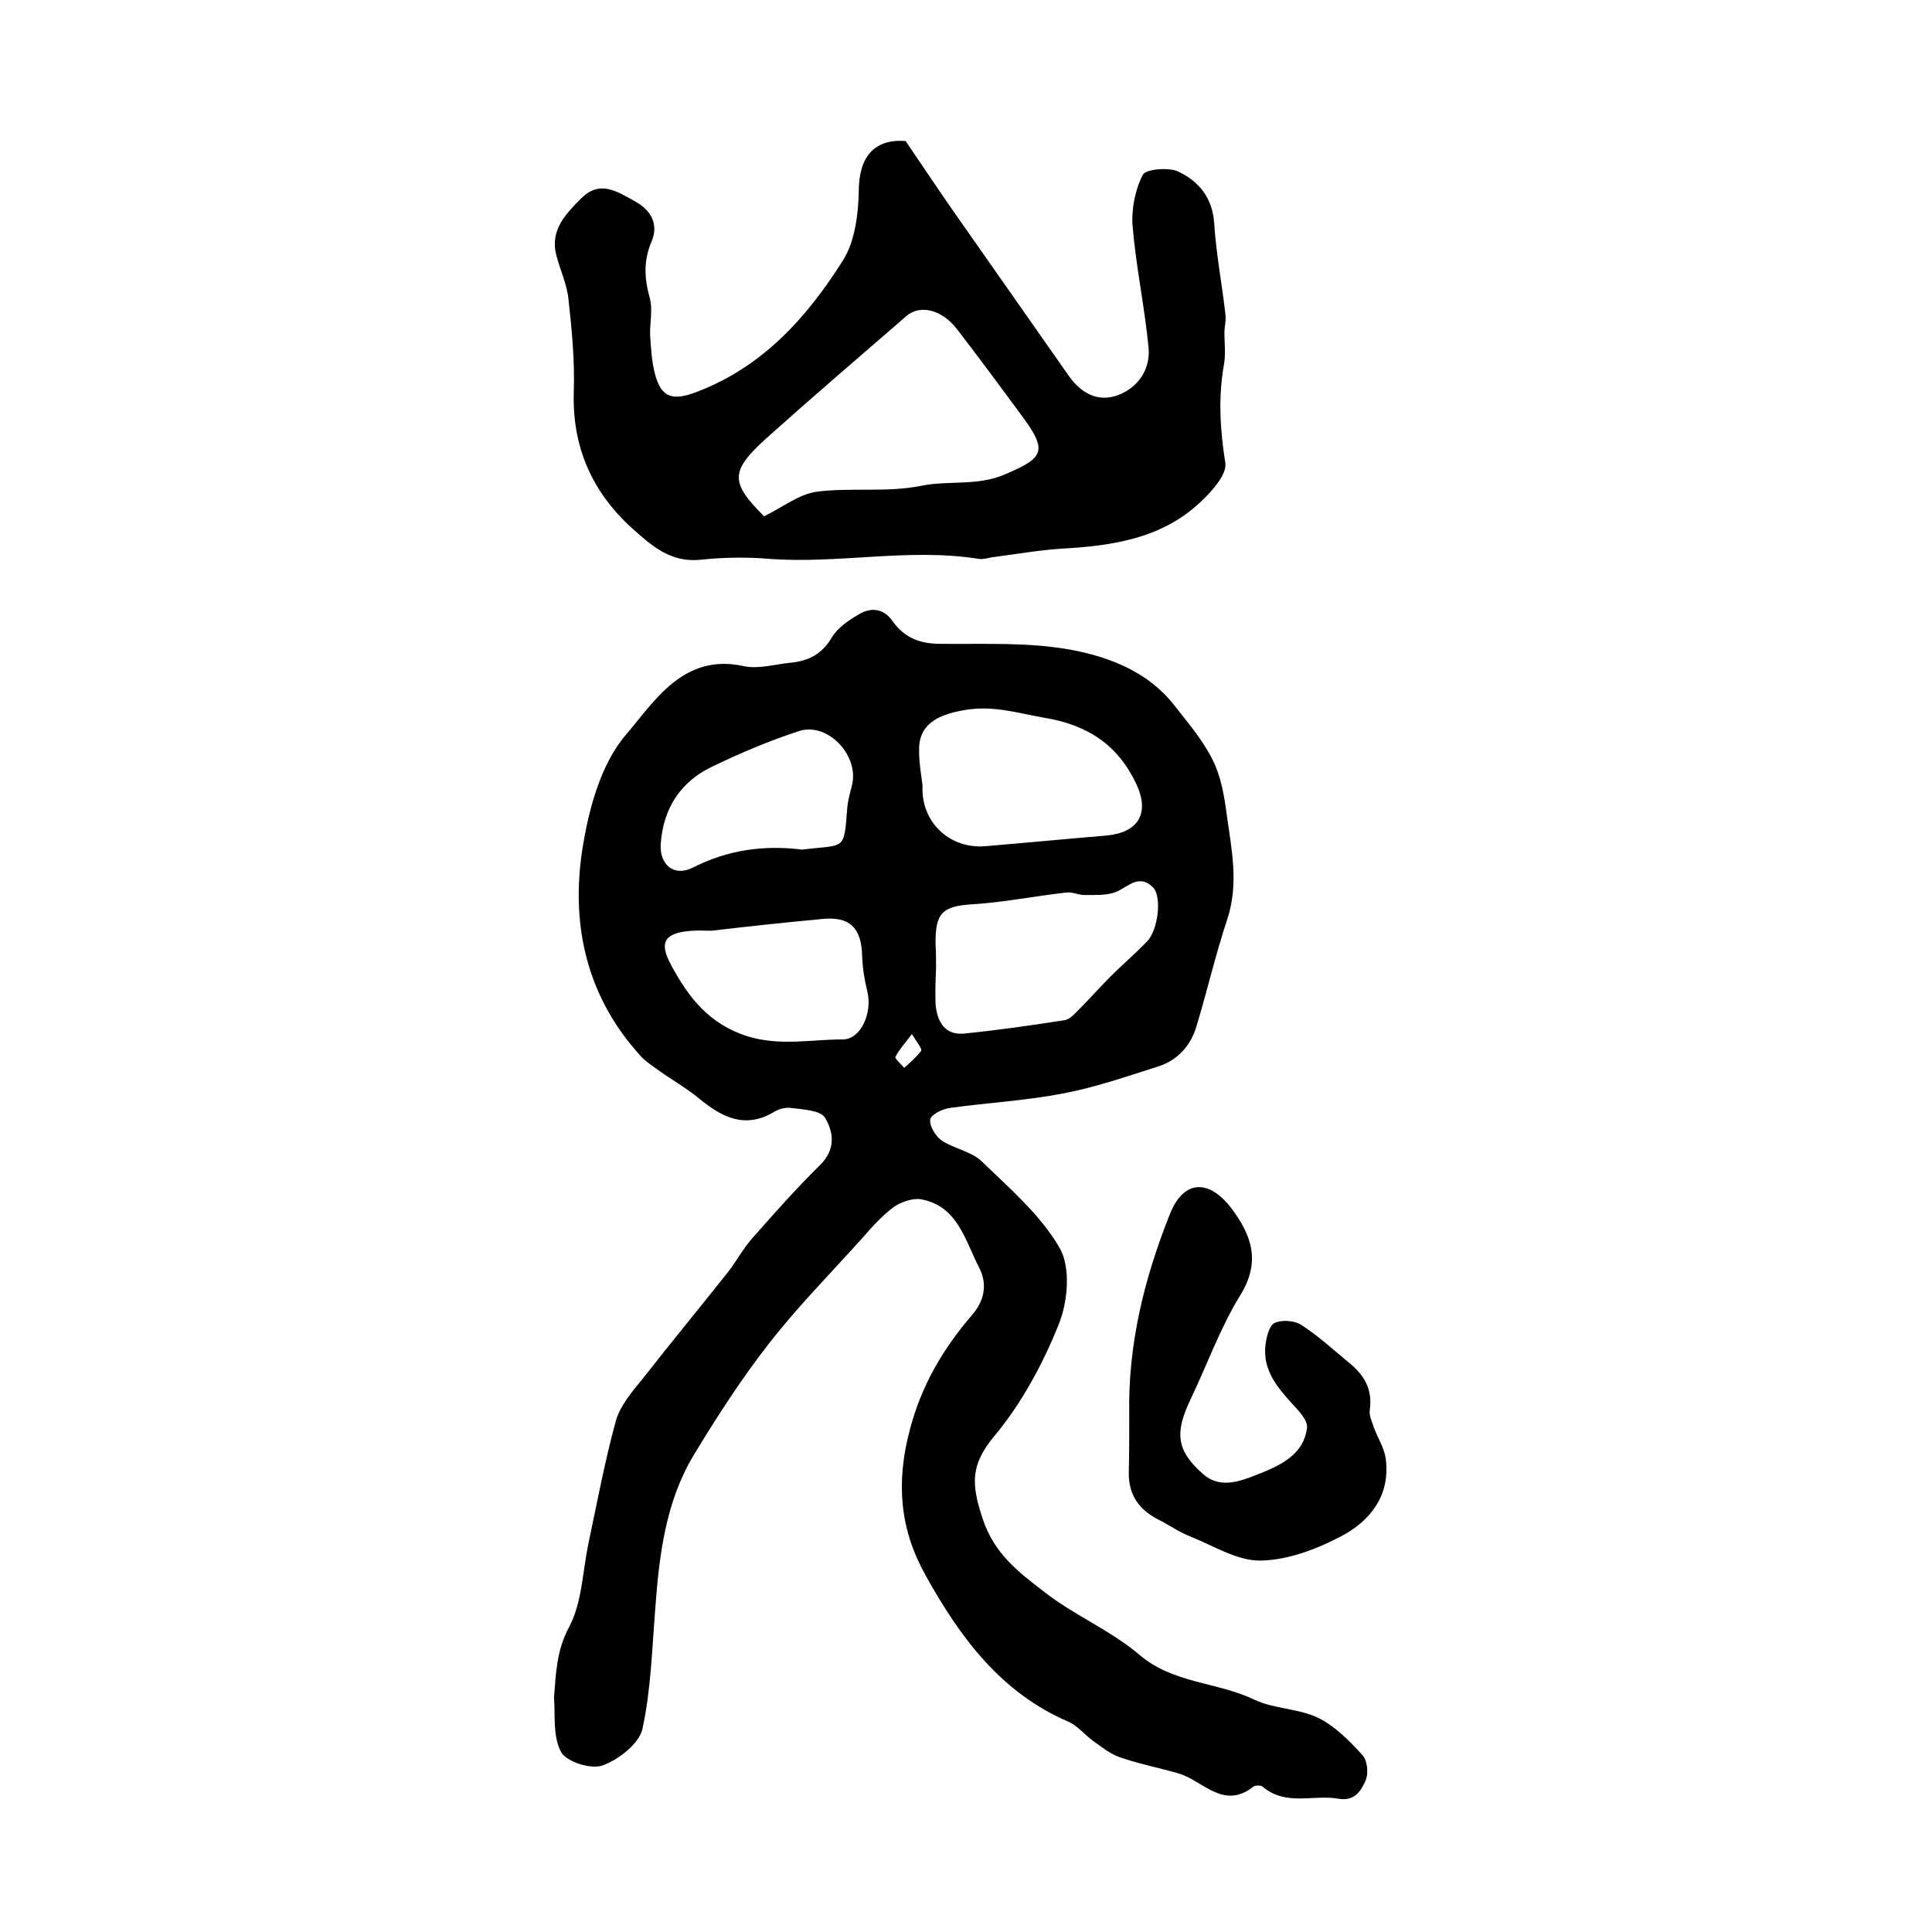<?xml version="1.0" encoding="utf-8"?>
<!-- Generator: Adobe Illustrator 22.0.0, SVG Export Plug-In . SVG Version: 6.00 Build 0)  -->
<svg version="1.1" id="图层_1" xmlns="http://www.w3.org/2000/svg" xmlns:xlink="http://www.w3.org/1999/xlink" x="0px" y="0px"
	 viewBox="0 0 400 400" style="enable-background:new 0 0 400 400;" xml:space="preserve">
<style type="text/css">
	.st0{fill:#FFFFFF;}
</style>
<g>
	
	<path d="M114.7,351.5c0.4-5,0.5-9.7,3.1-14.6c2.7-5,2.8-11.4,4-17.2c1.8-8.5,3.4-17.1,5.7-25.5c0.9-3.2,3.4-6.1,5.6-8.8
		c5.8-7.4,11.8-14.7,17.6-22c1.8-2.3,3.2-5,5.2-7.2c4.5-5.1,9-10.2,13.8-14.9c3.4-3.3,2.9-6.9,1.1-9.9c-0.9-1.5-4.5-1.7-6.9-2
		c-1.2-0.2-2.7,0.2-3.8,0.9c-6,3.5-10.8,0.9-15.4-2.9c-2.7-2.2-5.7-3.9-8.5-5.9c-1.2-0.9-2.5-1.7-3.5-2.8
		c-11.1-12.1-14.5-26.8-12.2-42.4c1.3-8.5,3.8-18.1,9.2-24.3c5.8-6.8,11.8-16.8,24.2-14.1c3.1,0.7,6.6-0.4,9.9-0.7
		c3.7-0.4,6.4-1.8,8.4-5.2c1.2-2,3.5-3.6,5.6-4.8c2.5-1.5,5.1-1.3,7,1.4c2.4,3.4,5.6,4.7,9.9,4.7c9.2,0.1,18.5-0.4,27.4,1.3
		c7.8,1.5,15.7,4.6,21,11.4c2.9,3.7,6,7.3,8,11.4c1.7,3.4,2.4,7.5,2.9,11.4c1,7.1,2.5,14.2,0.1,21.5c-2.4,7.2-4.1,14.6-6.3,21.9
		c-1.2,4.3-4,7.4-8.3,8.7c-6.4,2-12.9,4.3-19.5,5.5c-7.7,1.5-15.6,1.9-23.4,3c-1.5,0.2-3.9,1.4-4,2.4c-0.2,1.3,1.1,3.4,2.3,4.3
		c2.6,1.7,6.2,2.3,8.3,4.3c5.8,5.6,12.3,11.2,16.2,18c2.3,4,1.7,11.1-0.2,15.8c-3.3,8.2-7.7,16.4-13.4,23.2
		c-4.9,5.9-4.7,9.9-2.4,16.9c2.4,7.4,7.5,11.2,12.7,15.2c6.2,4.9,13.8,8,19.8,13.1c7,6,16.1,5.6,23.8,9.3c4,1.9,9,1.8,13.1,3.7
		c3.5,1.7,6.6,4.8,9.3,7.8c1,1.1,1.3,3.8,0.6,5.3c-0.9,2.1-2.3,4.3-5.6,3.7c-5.2-0.9-10.9,1.6-15.7-2.5c-0.4-0.3-1.5-0.3-1.9,0
		c-6.2,4.9-10.4-1.2-15.4-2.7c-4.1-1.2-8.3-2-12.3-3.4c-2-0.7-3.7-2.1-5.4-3.3c-1.8-1.3-3.2-3.1-5.1-4c-14.1-6-22.6-17.6-29.7-30.4
		c-5.3-9.5-6.1-19.1-3.3-29.8c2.4-9.4,6.9-17,13-24.1c2.5-2.9,3.2-6.3,1.4-9.8c-2.9-5.6-4.4-12.7-12-14.1c-1.8-0.3-4.3,0.6-5.8,1.7
		c-2.5,1.9-4.6,4.3-6.7,6.7c-6.4,7.1-13.2,14-19.1,21.6c-5.7,7.3-10.7,15.1-15.5,23c-5.7,9.5-7.1,20.4-7.9,31.3
		c-0.7,8.5-0.9,17.2-2.7,25.4c-0.7,3-4.9,6.3-8.2,7.5c-2.4,0.9-7.4-0.7-8.6-2.7C114.4,359.5,115,355.2,114.7,351.5z M191,162.6
		c-0.4,7.5,5.5,13.2,13,12.6c8.3-0.7,16.6-1.5,25-2.2c6.6-0.6,9.1-4.5,6.3-10.6c-3.8-8.1-10-12.3-19.1-13.8c-5.7-1-10.8-2.7-17-1.5
		c-5.3,1-9.2,3-8.9,8.7C190.3,158,190.7,160.3,191,162.6z M193.8,200.4C193.7,200.4,193.7,200.4,193.8,200.4c-0.1,2.5-0.2,5-0.1,7.5
		c0.3,3.5,1.8,6.4,5.8,6.1c7-0.7,14-1.7,21-2.8c1-0.2,1.9-1.2,2.7-2c2.3-2.3,4.5-4.8,6.8-7.1c2.5-2.5,5.1-4.7,7.5-7.2
		c2.3-2.4,3.1-9.3,1.2-11.2c-3.1-3-5.3,0.2-8,1.1c-1.9,0.6-4.1,0.5-6.2,0.5c-1.3,0-2.5-0.7-3.8-0.5c-6.4,0.7-12.7,2-19.1,2.4
		c-6.5,0.4-8,1.7-7.9,8.4C193.8,197.1,193.8,198.8,193.8,200.4z M147.3,192.7c-1.3,0-2.7-0.1-4,0c-5.7,0.4-7,2.3-4.3,7.2
		c3.6,6.7,7.9,12.2,15.9,14.7c6.7,2,13.1,0.6,19.6,0.6c3.8,0,6.1-5.6,5.1-9.8c-0.6-2.4-1-4.9-1.1-7.3c-0.1-6.1-2.6-8.5-8.6-7.8
		C162.4,191,154.9,191.8,147.3,192.7z M166.1,175.9c8.9-1.1,8.6,0.4,9.3-8.4c0.1-1.8,0.7-3.6,1.1-5.4c1.1-6.1-5.4-12.7-11.2-10.7
		c-6.1,2-12,4.5-17.8,7.3c-6.6,3.1-10.2,8.7-10.7,16c-0.3,4.4,2.8,6.9,6.7,4.9C150.6,176,158,174.9,166.1,175.9z M188.8,214.1
		c-1.6,2.1-2.7,3.3-3.4,4.7c-0.2,0.4,1.2,1.5,1.8,2.3c1.2-1.1,2.5-2.2,3.5-3.5C191,217.2,189.9,215.9,188.8,214.1z"/>
	<path d="M187.5,29.2c3.8,5.6,7.4,11,11.2,16.4c7.5,10.7,15,21.4,22.5,32.1c2.5,3.6,6,5.7,10.3,4.1c4.2-1.6,6.7-5.4,6.3-9.8
		c-0.8-8.4-2.6-16.7-3.3-25.1c-0.3-3.5,0.5-7.6,2.1-10.7c0.6-1.2,5.3-1.6,7.3-0.7c4.3,2,7.2,5.5,7.5,10.9c0.4,6.2,1.6,12.4,2.3,18.6
		c0.2,1.3-0.2,2.6-0.2,3.9c0,2.2,0.3,4.5-0.1,6.6c-1.2,6.8-0.8,13.5,0.3,20.4c0.3,2.3-2.6,5.6-4.8,7.7c-8.1,7.9-18.5,9.4-29.2,10
		c-4.6,0.3-9.1,1.1-13.7,1.7c-1.2,0.1-2.3,0.6-3.4,0.4c-14.5-2.3-28.9,1.1-43.4,0c-4.7-0.4-9.6-0.3-14.3,0.2c-6.1,0.6-10.1-3-14-6.5
		c-8.3-7.5-12.5-16.9-12.1-28.4c0.2-6.3-0.4-12.7-1.1-19c-0.3-3.1-1.7-6-2.5-9.1c-1.4-5.2,1.9-8.6,5.1-11.8
		c3.9-3.9,7.4-1.5,11.2,0.6c3.6,2,4.8,5,3.4,8.3c-1.7,4-1.5,7.6-0.4,11.6c0.7,2.5,0,5.3,0.1,7.9c0.2,2.6,0.3,5.3,1,7.9
		c1.3,5,3.7,5.6,8.5,3.8c13.8-5.2,23-15.5,30.5-27.4c2.4-3.9,3.1-9.4,3.2-14.2C177.8,32.6,180.9,28.7,187.5,29.2z M158.2,106.9
		c4-2,7.3-4.6,10.9-5.1c7.1-0.9,14.5,0.2,21.5-1.2c5.8-1.2,11.8,0.1,17.5-2.4c8-3.4,8.8-4.8,3.7-11.8c-4.5-6.1-9-12.2-13.7-18.3
		c-3.1-4-7.6-5.1-10.4-2.7c-9.7,8.4-19.5,16.8-29.1,25.4C151.1,97.6,151.2,99.9,158.2,106.9z"/>
	<path d="M233.8,292.9c-0.3-14.5,3.1-28.2,8.4-41.5c2.8-7.1,8-7.4,12.7-1.3c4.3,5.7,6.2,11.2,1.8,18.2c-4.1,6.7-6.8,14.3-10.2,21.4
		c-3.3,6.9-3,10.6,2.6,15.5c3.8,3.3,8.1,1.3,12.2-0.3c4.4-1.8,8.7-4.1,9.3-9.3c0.2-1.5-1.7-3.5-3-4.9c-3.2-3.5-6.2-7.1-5.6-12.2
		c0.2-1.7,0.8-4.1,1.9-4.6c1.5-0.7,4.1-0.5,5.5,0.4c3.6,2.3,6.8,5.3,10.1,8c3,2.5,4.7,5.4,4.1,9.6c-0.2,1.2,0.5,2.5,0.9,3.8
		c0.8,2.1,2.1,4.1,2.4,6.3c1,7.5-3.1,12.8-9.1,16c-5.1,2.7-11.1,5-16.8,5.1c-4.8,0.1-9.8-3.1-14.6-5c-2.3-0.9-4.4-2.4-6.6-3.5
		c-3.9-2-6.1-5-6.1-9.5C233.8,300.9,233.8,296.9,233.8,292.9z"/>
	
	
	
	
	
	
</g>
</svg>
